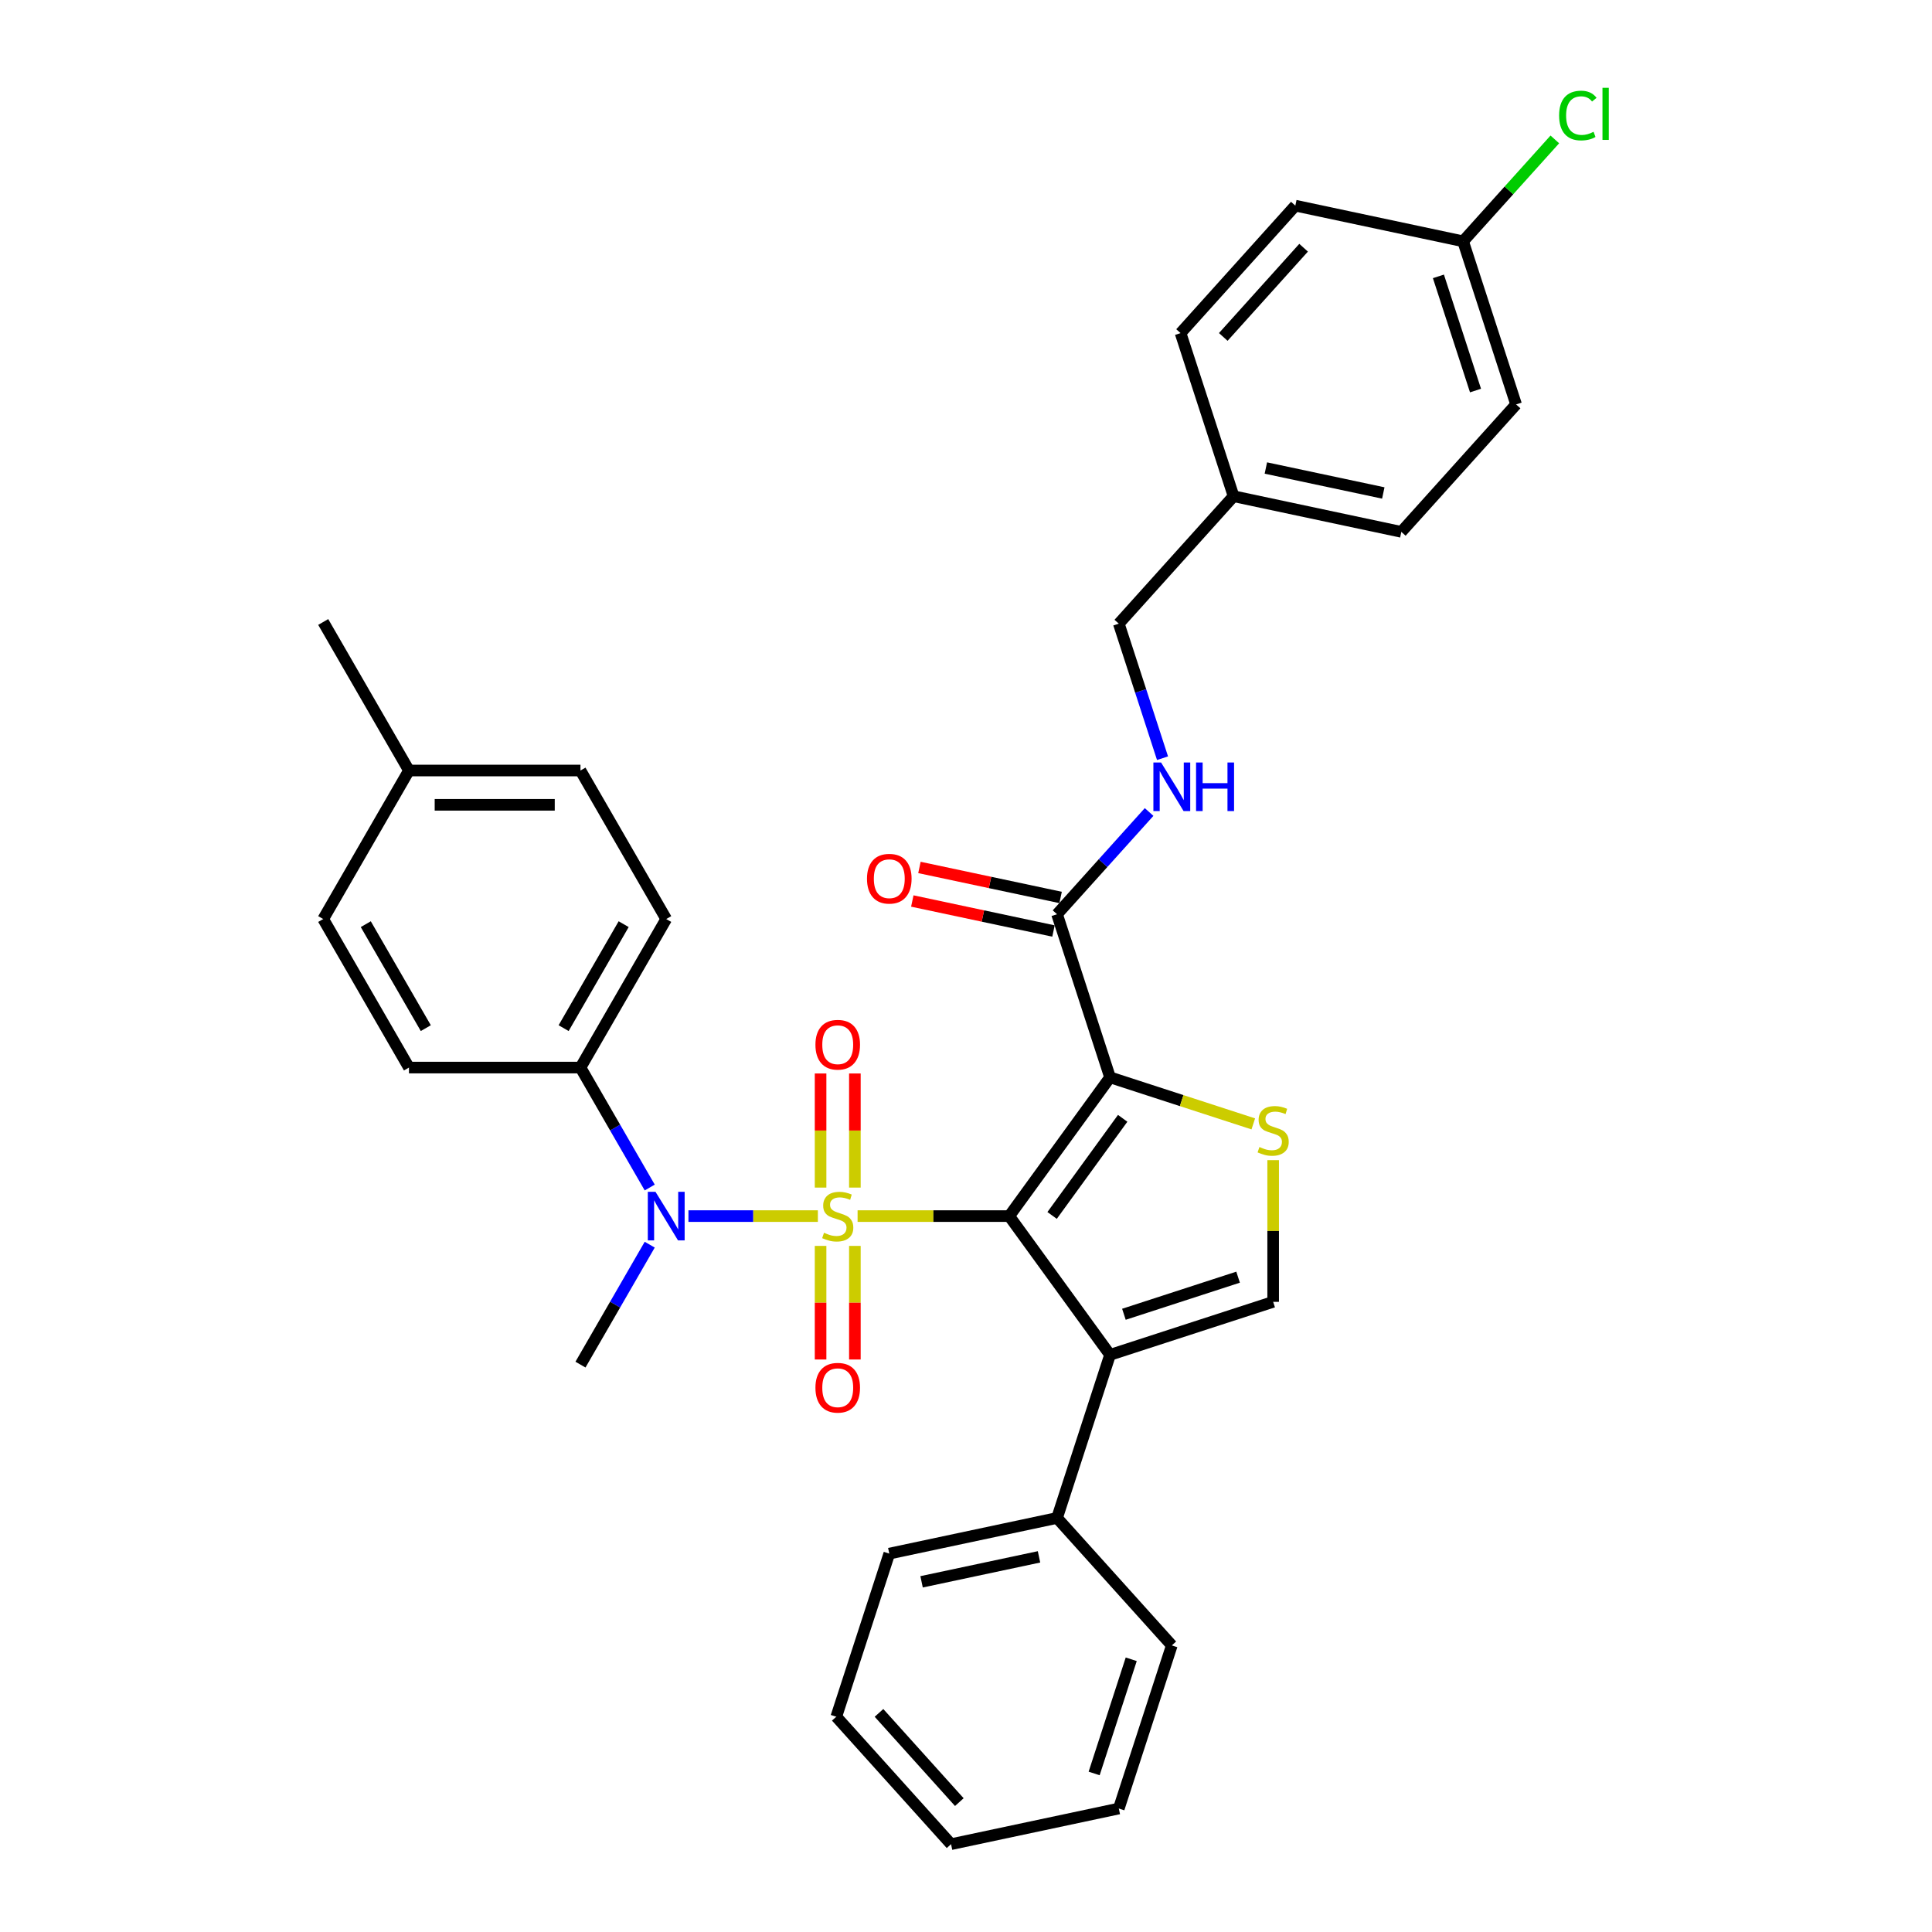 <?xml version='1.0' encoding='iso-8859-1'?>
<svg version='1.1' baseProfile='full'
              xmlns='http://www.w3.org/2000/svg'
                      xmlns:rdkit='http://www.rdkit.org/xml'
                      xmlns:xlink='http://www.w3.org/1999/xlink'
                  xml:space='preserve'
width='1000px' height='1000px' viewBox='0 0 1000 1000'>
<!-- END OF HEADER -->
<rect style='opacity:1.0;fill:#FFFFFF;stroke:none' width='1000' height='1000' x='0' y='0'> </rect>
<path class='bond-0' d='M 443.888,629.449 L 483.133,629.449' style='fill:none;fill-rule:evenodd;stroke:#CCCC00;stroke-width:6px;stroke-linecap:butt;stroke-linejoin:miter;stroke-opacity:1' />
<path class='bond-0' d='M 483.133,629.449 L 522.379,629.449' style='fill:none;fill-rule:evenodd;stroke:#000000;stroke-width:6px;stroke-linecap:butt;stroke-linejoin:miter;stroke-opacity:1' />
<path class='bond-4' d='M 423.328,629.449 L 389.831,629.449' style='fill:none;fill-rule:evenodd;stroke:#CCCC00;stroke-width:6px;stroke-linecap:butt;stroke-linejoin:miter;stroke-opacity:1' />
<path class='bond-4' d='M 389.831,629.449 L 356.333,629.449' style='fill:none;fill-rule:evenodd;stroke:#0000FF;stroke-width:6px;stroke-linecap:butt;stroke-linejoin:miter;stroke-opacity:1' />
<path class='bond-7' d='M 442.485,614.695 L 442.485,585.163' style='fill:none;fill-rule:evenodd;stroke:#CCCC00;stroke-width:6px;stroke-linecap:butt;stroke-linejoin:miter;stroke-opacity:1' />
<path class='bond-7' d='M 442.485,585.163 L 442.485,555.631' style='fill:none;fill-rule:evenodd;stroke:#FF0000;stroke-width:6px;stroke-linecap:butt;stroke-linejoin:miter;stroke-opacity:1' />
<path class='bond-7' d='M 424.731,614.695 L 424.731,585.163' style='fill:none;fill-rule:evenodd;stroke:#CCCC00;stroke-width:6px;stroke-linecap:butt;stroke-linejoin:miter;stroke-opacity:1' />
<path class='bond-7' d='M 424.731,585.163 L 424.731,555.631' style='fill:none;fill-rule:evenodd;stroke:#FF0000;stroke-width:6px;stroke-linecap:butt;stroke-linejoin:miter;stroke-opacity:1' />
<path class='bond-8' d='M 424.731,644.877 L 424.731,674.276' style='fill:none;fill-rule:evenodd;stroke:#CCCC00;stroke-width:6px;stroke-linecap:butt;stroke-linejoin:miter;stroke-opacity:1' />
<path class='bond-8' d='M 424.731,674.276 L 424.731,703.675' style='fill:none;fill-rule:evenodd;stroke:#FF0000;stroke-width:6px;stroke-linecap:butt;stroke-linejoin:miter;stroke-opacity:1' />
<path class='bond-8' d='M 442.485,644.877 L 442.485,674.276' style='fill:none;fill-rule:evenodd;stroke:#CCCC00;stroke-width:6px;stroke-linecap:butt;stroke-linejoin:miter;stroke-opacity:1' />
<path class='bond-8' d='M 442.485,674.276 L 442.485,703.675' style='fill:none;fill-rule:evenodd;stroke:#FF0000;stroke-width:6px;stroke-linecap:butt;stroke-linejoin:miter;stroke-opacity:1' />
<path class='bond-1' d='M 522.379,629.449 L 574.557,557.632' style='fill:none;fill-rule:evenodd;stroke:#000000;stroke-width:6px;stroke-linecap:butt;stroke-linejoin:miter;stroke-opacity:1' />
<path class='bond-1' d='M 544.569,629.112 L 581.094,578.84' style='fill:none;fill-rule:evenodd;stroke:#000000;stroke-width:6px;stroke-linecap:butt;stroke-linejoin:miter;stroke-opacity:1' />
<path class='bond-2' d='M 522.379,629.449 L 574.557,701.266' style='fill:none;fill-rule:evenodd;stroke:#000000;stroke-width:6px;stroke-linecap:butt;stroke-linejoin:miter;stroke-opacity:1' />
<path class='bond-3' d='M 574.557,557.632 L 611.631,569.678' style='fill:none;fill-rule:evenodd;stroke:#000000;stroke-width:6px;stroke-linecap:butt;stroke-linejoin:miter;stroke-opacity:1' />
<path class='bond-3' d='M 611.631,569.678 L 648.704,581.723' style='fill:none;fill-rule:evenodd;stroke:#CCCC00;stroke-width:6px;stroke-linecap:butt;stroke-linejoin:miter;stroke-opacity:1' />
<path class='bond-6' d='M 574.557,557.632 L 547.126,473.205' style='fill:none;fill-rule:evenodd;stroke:#000000;stroke-width:6px;stroke-linecap:butt;stroke-linejoin:miter;stroke-opacity:1' />
<path class='bond-5' d='M 574.557,701.266 L 658.984,673.835' style='fill:none;fill-rule:evenodd;stroke:#000000;stroke-width:6px;stroke-linecap:butt;stroke-linejoin:miter;stroke-opacity:1' />
<path class='bond-5' d='M 581.735,680.266 L 640.833,661.064' style='fill:none;fill-rule:evenodd;stroke:#000000;stroke-width:6px;stroke-linecap:butt;stroke-linejoin:miter;stroke-opacity:1' />
<path class='bond-11' d='M 574.557,701.266 L 547.126,785.693' style='fill:none;fill-rule:evenodd;stroke:#000000;stroke-width:6px;stroke-linecap:butt;stroke-linejoin:miter;stroke-opacity:1' />
<path class='bond-33' d='M 658.984,600.492 L 658.984,637.163' style='fill:none;fill-rule:evenodd;stroke:#CCCC00;stroke-width:6px;stroke-linecap:butt;stroke-linejoin:miter;stroke-opacity:1' />
<path class='bond-33' d='M 658.984,637.163 L 658.984,673.835' style='fill:none;fill-rule:evenodd;stroke:#000000;stroke-width:6px;stroke-linecap:butt;stroke-linejoin:miter;stroke-opacity:1' />
<path class='bond-10' d='M 336.298,614.66 L 318.375,583.615' style='fill:none;fill-rule:evenodd;stroke:#0000FF;stroke-width:6px;stroke-linecap:butt;stroke-linejoin:miter;stroke-opacity:1' />
<path class='bond-10' d='M 318.375,583.615 L 300.451,552.571' style='fill:none;fill-rule:evenodd;stroke:#000000;stroke-width:6px;stroke-linecap:butt;stroke-linejoin:miter;stroke-opacity:1' />
<path class='bond-22' d='M 336.298,644.238 L 318.375,675.283' style='fill:none;fill-rule:evenodd;stroke:#0000FF;stroke-width:6px;stroke-linecap:butt;stroke-linejoin:miter;stroke-opacity:1' />
<path class='bond-22' d='M 318.375,675.283 L 300.451,706.327' style='fill:none;fill-rule:evenodd;stroke:#000000;stroke-width:6px;stroke-linecap:butt;stroke-linejoin:miter;stroke-opacity:1' />
<path class='bond-9' d='M 547.126,473.205 L 570.949,446.747' style='fill:none;fill-rule:evenodd;stroke:#000000;stroke-width:6px;stroke-linecap:butt;stroke-linejoin:miter;stroke-opacity:1' />
<path class='bond-9' d='M 570.949,446.747 L 594.772,420.289' style='fill:none;fill-rule:evenodd;stroke:#0000FF;stroke-width:6px;stroke-linecap:butt;stroke-linejoin:miter;stroke-opacity:1' />
<path class='bond-12' d='M 548.971,464.522 L 512.435,456.756' style='fill:none;fill-rule:evenodd;stroke:#000000;stroke-width:6px;stroke-linecap:butt;stroke-linejoin:miter;stroke-opacity:1' />
<path class='bond-12' d='M 512.435,456.756 L 475.899,448.99' style='fill:none;fill-rule:evenodd;stroke:#FF0000;stroke-width:6px;stroke-linecap:butt;stroke-linejoin:miter;stroke-opacity:1' />
<path class='bond-12' d='M 545.28,481.888 L 508.744,474.123' style='fill:none;fill-rule:evenodd;stroke:#000000;stroke-width:6px;stroke-linecap:butt;stroke-linejoin:miter;stroke-opacity:1' />
<path class='bond-12' d='M 508.744,474.123 L 472.208,466.357' style='fill:none;fill-rule:evenodd;stroke:#FF0000;stroke-width:6px;stroke-linecap:butt;stroke-linejoin:miter;stroke-opacity:1' />
<path class='bond-15' d='M 601.72,392.446 L 590.406,357.628' style='fill:none;fill-rule:evenodd;stroke:#0000FF;stroke-width:6px;stroke-linecap:butt;stroke-linejoin:miter;stroke-opacity:1' />
<path class='bond-15' d='M 590.406,357.628 L 579.093,322.809' style='fill:none;fill-rule:evenodd;stroke:#000000;stroke-width:6px;stroke-linecap:butt;stroke-linejoin:miter;stroke-opacity:1' />
<path class='bond-13' d='M 300.451,552.571 L 344.837,475.693' style='fill:none;fill-rule:evenodd;stroke:#000000;stroke-width:6px;stroke-linecap:butt;stroke-linejoin:miter;stroke-opacity:1' />
<path class='bond-13' d='M 291.733,532.162 L 322.803,478.348' style='fill:none;fill-rule:evenodd;stroke:#000000;stroke-width:6px;stroke-linecap:butt;stroke-linejoin:miter;stroke-opacity:1' />
<path class='bond-14' d='M 300.451,552.571 L 211.68,552.571' style='fill:none;fill-rule:evenodd;stroke:#000000;stroke-width:6px;stroke-linecap:butt;stroke-linejoin:miter;stroke-opacity:1' />
<path class='bond-27' d='M 547.126,785.693 L 460.294,804.149' style='fill:none;fill-rule:evenodd;stroke:#000000;stroke-width:6px;stroke-linecap:butt;stroke-linejoin:miter;stroke-opacity:1' />
<path class='bond-27' d='M 537.792,805.827 L 477.01,818.747' style='fill:none;fill-rule:evenodd;stroke:#000000;stroke-width:6px;stroke-linecap:butt;stroke-linejoin:miter;stroke-opacity:1' />
<path class='bond-28' d='M 547.126,785.693 L 606.525,851.663' style='fill:none;fill-rule:evenodd;stroke:#000000;stroke-width:6px;stroke-linecap:butt;stroke-linejoin:miter;stroke-opacity:1' />
<path class='bond-18' d='M 344.837,475.693 L 300.451,398.815' style='fill:none;fill-rule:evenodd;stroke:#000000;stroke-width:6px;stroke-linecap:butt;stroke-linejoin:miter;stroke-opacity:1' />
<path class='bond-19' d='M 211.68,552.571 L 167.295,475.693' style='fill:none;fill-rule:evenodd;stroke:#000000;stroke-width:6px;stroke-linecap:butt;stroke-linejoin:miter;stroke-opacity:1' />
<path class='bond-19' d='M 220.398,532.162 L 189.328,478.348' style='fill:none;fill-rule:evenodd;stroke:#000000;stroke-width:6px;stroke-linecap:butt;stroke-linejoin:miter;stroke-opacity:1' />
<path class='bond-17' d='M 579.093,322.809 L 638.493,256.839' style='fill:none;fill-rule:evenodd;stroke:#000000;stroke-width:6px;stroke-linecap:butt;stroke-linejoin:miter;stroke-opacity:1' />
<path class='bond-16' d='M 757.292,124.9 L 784.723,209.326' style='fill:none;fill-rule:evenodd;stroke:#000000;stroke-width:6px;stroke-linecap:butt;stroke-linejoin:miter;stroke-opacity:1' />
<path class='bond-16' d='M 744.521,143.05 L 763.723,202.149' style='fill:none;fill-rule:evenodd;stroke:#000000;stroke-width:6px;stroke-linecap:butt;stroke-linejoin:miter;stroke-opacity:1' />
<path class='bond-21' d='M 757.292,124.9 L 781.035,98.53' style='fill:none;fill-rule:evenodd;stroke:#000000;stroke-width:6px;stroke-linecap:butt;stroke-linejoin:miter;stroke-opacity:1' />
<path class='bond-21' d='M 781.035,98.53 L 804.778,72.161' style='fill:none;fill-rule:evenodd;stroke:#00CC00;stroke-width:6px;stroke-linecap:butt;stroke-linejoin:miter;stroke-opacity:1' />
<path class='bond-36' d='M 757.292,124.9 L 670.46,106.443' style='fill:none;fill-rule:evenodd;stroke:#000000;stroke-width:6px;stroke-linecap:butt;stroke-linejoin:miter;stroke-opacity:1' />
<path class='bond-25' d='M 638.493,256.839 L 611.061,172.413' style='fill:none;fill-rule:evenodd;stroke:#000000;stroke-width:6px;stroke-linecap:butt;stroke-linejoin:miter;stroke-opacity:1' />
<path class='bond-26' d='M 638.493,256.839 L 725.324,275.296' style='fill:none;fill-rule:evenodd;stroke:#000000;stroke-width:6px;stroke-linecap:butt;stroke-linejoin:miter;stroke-opacity:1' />
<path class='bond-26' d='M 655.209,242.242 L 715.991,255.161' style='fill:none;fill-rule:evenodd;stroke:#000000;stroke-width:6px;stroke-linecap:butt;stroke-linejoin:miter;stroke-opacity:1' />
<path class='bond-34' d='M 300.451,398.815 L 211.68,398.815' style='fill:none;fill-rule:evenodd;stroke:#000000;stroke-width:6px;stroke-linecap:butt;stroke-linejoin:miter;stroke-opacity:1' />
<path class='bond-34' d='M 287.136,416.569 L 224.996,416.569' style='fill:none;fill-rule:evenodd;stroke:#000000;stroke-width:6px;stroke-linecap:butt;stroke-linejoin:miter;stroke-opacity:1' />
<path class='bond-20' d='M 167.295,475.693 L 211.68,398.815' style='fill:none;fill-rule:evenodd;stroke:#000000;stroke-width:6px;stroke-linecap:butt;stroke-linejoin:miter;stroke-opacity:1' />
<path class='bond-29' d='M 211.68,398.815 L 167.295,321.937' style='fill:none;fill-rule:evenodd;stroke:#000000;stroke-width:6px;stroke-linecap:butt;stroke-linejoin:miter;stroke-opacity:1' />
<path class='bond-23' d='M 670.46,106.443 L 611.061,172.413' style='fill:none;fill-rule:evenodd;stroke:#000000;stroke-width:6px;stroke-linecap:butt;stroke-linejoin:miter;stroke-opacity:1' />
<path class='bond-23' d='M 674.744,128.219 L 633.165,174.397' style='fill:none;fill-rule:evenodd;stroke:#000000;stroke-width:6px;stroke-linecap:butt;stroke-linejoin:miter;stroke-opacity:1' />
<path class='bond-24' d='M 784.723,209.326 L 725.324,275.296' style='fill:none;fill-rule:evenodd;stroke:#000000;stroke-width:6px;stroke-linecap:butt;stroke-linejoin:miter;stroke-opacity:1' />
<path class='bond-31' d='M 460.294,804.149 L 432.863,888.576' style='fill:none;fill-rule:evenodd;stroke:#000000;stroke-width:6px;stroke-linecap:butt;stroke-linejoin:miter;stroke-opacity:1' />
<path class='bond-30' d='M 606.525,851.663 L 579.093,936.089' style='fill:none;fill-rule:evenodd;stroke:#000000;stroke-width:6px;stroke-linecap:butt;stroke-linejoin:miter;stroke-opacity:1' />
<path class='bond-30' d='M 585.525,858.84 L 566.323,917.939' style='fill:none;fill-rule:evenodd;stroke:#000000;stroke-width:6px;stroke-linecap:butt;stroke-linejoin:miter;stroke-opacity:1' />
<path class='bond-32' d='M 579.093,936.089 L 492.262,954.545' style='fill:none;fill-rule:evenodd;stroke:#000000;stroke-width:6px;stroke-linecap:butt;stroke-linejoin:miter;stroke-opacity:1' />
<path class='bond-35' d='M 432.863,888.576 L 492.262,954.545' style='fill:none;fill-rule:evenodd;stroke:#000000;stroke-width:6px;stroke-linecap:butt;stroke-linejoin:miter;stroke-opacity:1' />
<path class='bond-35' d='M 454.966,886.591 L 496.546,932.77' style='fill:none;fill-rule:evenodd;stroke:#000000;stroke-width:6px;stroke-linecap:butt;stroke-linejoin:miter;stroke-opacity:1' />
<path  class='atom-0' d='M 426.506 638.078
Q 426.79 638.184, 427.962 638.681
Q 429.134 639.178, 430.412 639.498
Q 431.726 639.782, 433.004 639.782
Q 435.383 639.782, 436.768 638.646
Q 438.153 637.474, 438.153 635.45
Q 438.153 634.065, 437.443 633.213
Q 436.768 632.361, 435.703 631.899
Q 434.638 631.438, 432.862 630.905
Q 430.625 630.23, 429.276 629.591
Q 427.962 628.952, 427.003 627.603
Q 426.08 626.253, 426.08 623.981
Q 426.08 620.82, 428.211 618.868
Q 430.377 616.915, 434.638 616.915
Q 437.549 616.915, 440.852 618.299
L 440.035 621.034
Q 437.017 619.791, 434.744 619.791
Q 432.294 619.791, 430.945 620.82
Q 429.595 621.815, 429.631 623.555
Q 429.631 624.904, 430.306 625.721
Q 431.016 626.537, 432.01 626.999
Q 433.04 627.461, 434.744 627.993
Q 437.017 628.703, 438.366 629.414
Q 439.715 630.124, 440.674 631.58
Q 441.668 633, 441.668 635.45
Q 441.668 638.93, 439.325 640.812
Q 437.017 642.658, 433.146 642.658
Q 430.909 642.658, 429.205 642.161
Q 427.536 641.699, 425.547 640.883
L 426.506 638.078
' fill='#CCCC00'/>
<path  class='atom-4' d='M 651.882 593.692
Q 652.166 593.799, 653.338 594.296
Q 654.51 594.793, 655.788 595.112
Q 657.102 595.396, 658.38 595.396
Q 660.759 595.396, 662.144 594.26
Q 663.529 593.088, 663.529 591.064
Q 663.529 589.68, 662.819 588.827
Q 662.144 587.975, 661.079 587.514
Q 660.013 587.052, 658.238 586.519
Q 656.001 585.845, 654.652 585.206
Q 653.338 584.566, 652.379 583.217
Q 651.456 581.868, 651.456 579.595
Q 651.456 576.435, 653.586 574.482
Q 655.752 572.529, 660.013 572.529
Q 662.925 572.529, 666.227 573.914
L 665.411 576.648
Q 662.393 575.405, 660.12 575.405
Q 657.67 575.405, 656.321 576.435
Q 654.971 577.429, 655.007 579.169
Q 655.007 580.518, 655.681 581.335
Q 656.392 582.152, 657.386 582.613
Q 658.416 583.075, 660.12 583.608
Q 662.393 584.318, 663.742 585.028
Q 665.091 585.738, 666.05 587.194
Q 667.044 588.614, 667.044 591.064
Q 667.044 594.544, 664.701 596.426
Q 662.393 598.273, 658.522 598.273
Q 656.285 598.273, 654.581 597.776
Q 652.912 597.314, 650.923 596.497
L 651.882 593.692
' fill='#CCCC00'/>
<path  class='atom-5' d='M 339.28 616.879
L 347.518 630.195
Q 348.334 631.509, 349.648 633.888
Q 350.962 636.267, 351.033 636.409
L 351.033 616.879
L 354.371 616.879
L 354.371 642.019
L 350.926 642.019
L 342.085 627.461
Q 341.055 625.756, 339.954 623.803
Q 338.889 621.85, 338.57 621.247
L 338.57 642.019
L 335.303 642.019
L 335.303 616.879
L 339.28 616.879
' fill='#0000FF'/>
<path  class='atom-8' d='M 422.068 540.749
Q 422.068 534.713, 425.05 531.339
Q 428.033 527.966, 433.608 527.966
Q 439.183 527.966, 442.165 531.339
Q 445.148 534.713, 445.148 540.749
Q 445.148 546.856, 442.13 550.336
Q 439.112 553.781, 433.608 553.781
Q 428.069 553.781, 425.05 550.336
Q 422.068 546.892, 422.068 540.749
M 433.608 550.94
Q 437.443 550.94, 439.502 548.383
Q 441.597 545.791, 441.597 540.749
Q 441.597 535.813, 439.502 533.328
Q 437.443 530.807, 433.608 530.807
Q 429.773 530.807, 427.678 533.292
Q 425.618 535.778, 425.618 540.749
Q 425.618 545.827, 427.678 548.383
Q 429.773 550.94, 433.608 550.94
' fill='#FF0000'/>
<path  class='atom-9' d='M 422.068 718.291
Q 422.068 712.255, 425.05 708.881
Q 428.033 705.508, 433.608 705.508
Q 439.183 705.508, 442.165 708.881
Q 445.148 712.255, 445.148 718.291
Q 445.148 724.399, 442.13 727.878
Q 439.112 731.323, 433.608 731.323
Q 428.069 731.323, 425.05 727.878
Q 422.068 724.434, 422.068 718.291
M 433.608 728.482
Q 437.443 728.482, 439.502 725.926
Q 441.597 723.333, 441.597 718.291
Q 441.597 713.356, 439.502 710.87
Q 437.443 708.349, 433.608 708.349
Q 429.773 708.349, 427.678 710.834
Q 425.618 713.32, 425.618 718.291
Q 425.618 723.369, 427.678 725.926
Q 429.773 728.482, 433.608 728.482
' fill='#FF0000'/>
<path  class='atom-10' d='M 600.968 394.666
L 609.206 407.981
Q 610.023 409.295, 611.336 411.674
Q 612.65 414.053, 612.721 414.195
L 612.721 394.666
L 616.059 394.666
L 616.059 419.806
L 612.615 419.806
L 603.773 405.247
Q 602.743 403.543, 601.643 401.59
Q 600.577 399.637, 600.258 399.033
L 600.258 419.806
L 596.991 419.806
L 596.991 394.666
L 600.968 394.666
' fill='#0000FF'/>
<path  class='atom-10' d='M 619.077 394.666
L 622.486 394.666
L 622.486 405.354
L 635.34 405.354
L 635.34 394.666
L 638.749 394.666
L 638.749 419.806
L 635.34 419.806
L 635.34 408.194
L 622.486 408.194
L 622.486 419.806
L 619.077 419.806
L 619.077 394.666
' fill='#0000FF'/>
<path  class='atom-13' d='M 448.754 454.82
Q 448.754 448.783, 451.737 445.41
Q 454.719 442.037, 460.294 442.037
Q 465.869 442.037, 468.852 445.41
Q 471.835 448.783, 471.835 454.82
Q 471.835 460.927, 468.816 464.407
Q 465.798 467.851, 460.294 467.851
Q 454.755 467.851, 451.737 464.407
Q 448.754 460.963, 448.754 454.82
M 460.294 465.011
Q 464.129 465.011, 466.189 462.454
Q 468.284 459.862, 468.284 454.82
Q 468.284 449.884, 466.189 447.399
Q 464.129 444.877, 460.294 444.877
Q 456.459 444.877, 454.364 447.363
Q 452.305 449.849, 452.305 454.82
Q 452.305 459.898, 454.364 462.454
Q 456.459 465.011, 460.294 465.011
' fill='#FF0000'/>
<path  class='atom-22' d='M 806.997 59.8
Q 806.997 53.55, 809.909 50.284
Q 812.856 46.981, 818.431 46.981
Q 823.615 46.981, 826.385 50.639
L 824.041 52.556
Q 822.017 49.893, 818.431 49.893
Q 814.632 49.893, 812.608 52.45
Q 810.619 54.971, 810.619 59.8
Q 810.619 64.771, 812.679 67.328
Q 814.774 69.884, 818.822 69.884
Q 821.591 69.884, 824.823 68.216
L 825.817 70.879
Q 824.503 71.731, 822.515 72.228
Q 820.526 72.725, 818.325 72.725
Q 812.856 72.725, 809.909 69.387
Q 806.997 66.049, 806.997 59.8
' fill='#00CC00'/>
<path  class='atom-22' d='M 829.439 45.455
L 832.705 45.455
L 832.705 72.406
L 829.439 72.406
L 829.439 45.455
' fill='#00CC00'/>
</svg>
